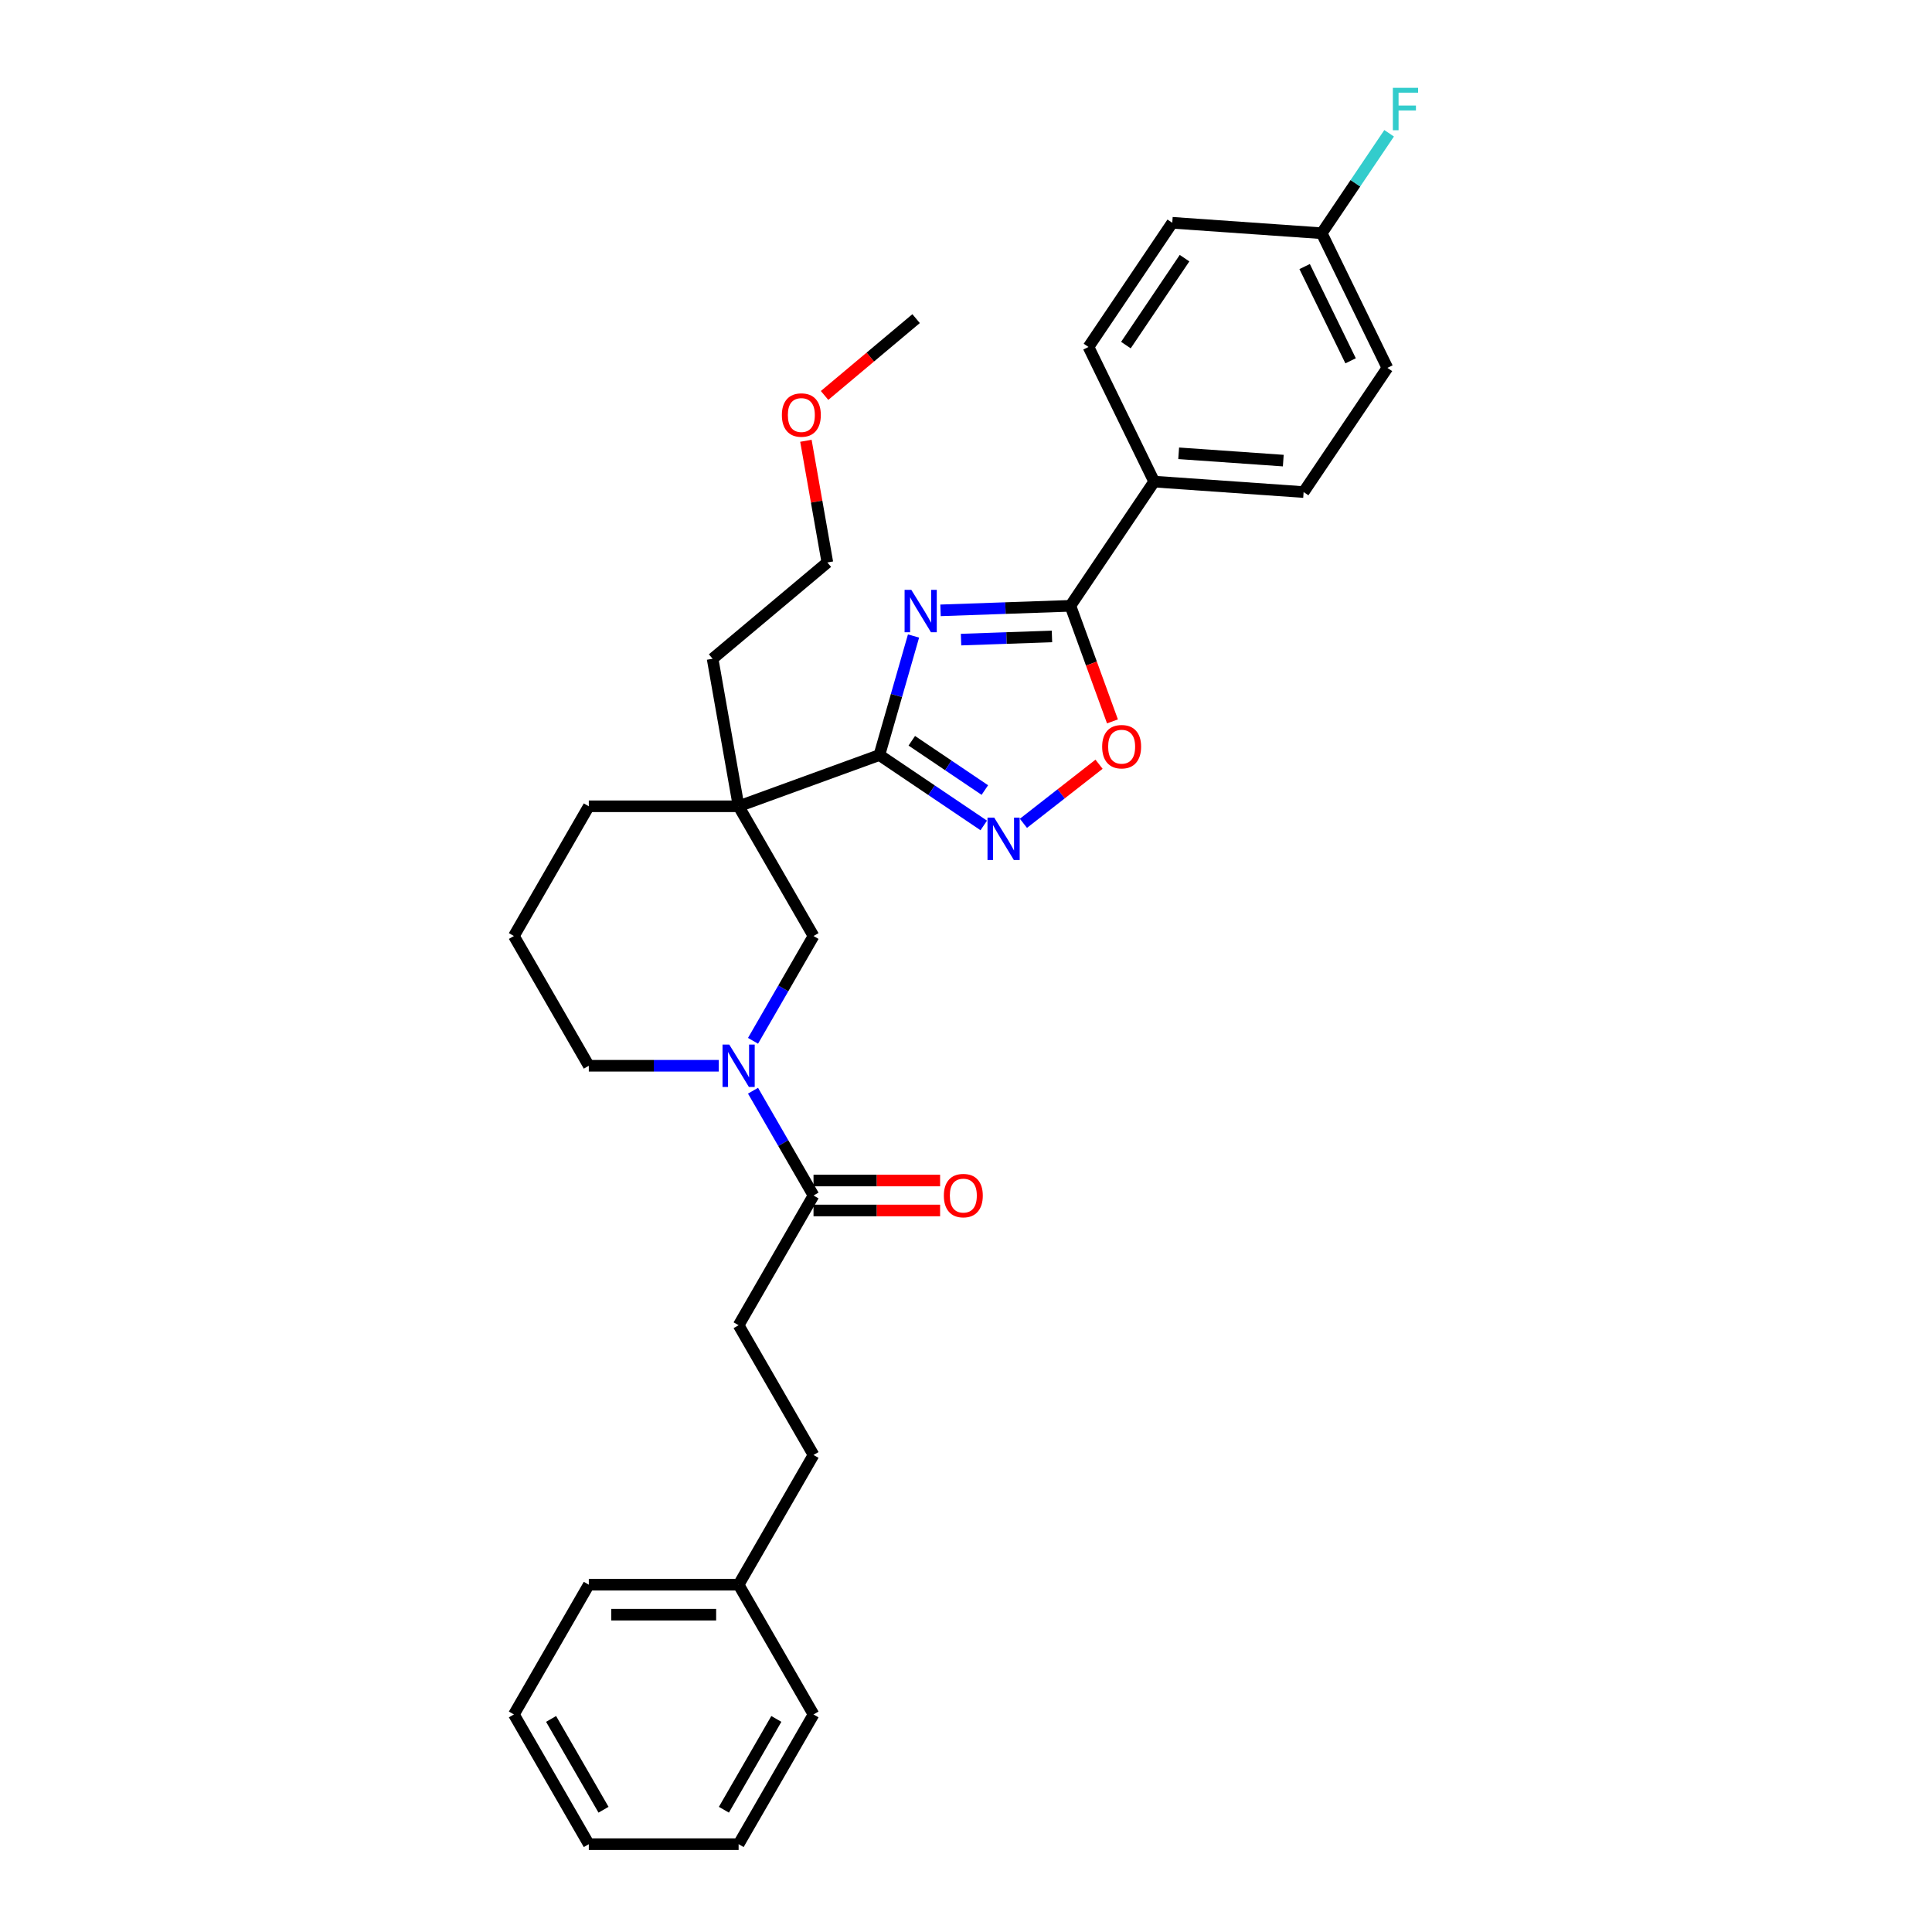<?xml version='1.0' encoding='iso-8859-1'?>
<svg version='1.1' baseProfile='full'
              xmlns='http://www.w3.org/2000/svg'
                      xmlns:rdkit='http://www.rdkit.org/xml'
                      xmlns:xlink='http://www.w3.org/1999/xlink'
                  xml:space='preserve'
width='1000px' height='1000px' viewBox='0 0 1000 1000'>
<!-- END OF HEADER -->
<rect style='opacity:1.0;fill:#FFFFFF;stroke:none' width='1000' height='1000' x='0' y='0'> </rect>
<path class='bond-0' d='M 472.839,329.193 L 464.004,360.002' style='fill:none;fill-rule:evenodd;stroke:#0000FF;stroke-width:6px;stroke-linecap:butt;stroke-linejoin:miter;stroke-opacity:1' />
<path class='bond-0' d='M 464.004,360.002 L 455.17,390.811' style='fill:none;fill-rule:evenodd;stroke:#000000;stroke-width:6px;stroke-linecap:butt;stroke-linejoin:miter;stroke-opacity:1' />
<path class='bond-2' d='M 486.809,315.917 L 520.422,314.743' style='fill:none;fill-rule:evenodd;stroke:#0000FF;stroke-width:6px;stroke-linecap:butt;stroke-linejoin:miter;stroke-opacity:1' />
<path class='bond-2' d='M 520.422,314.743 L 554.036,313.569' style='fill:none;fill-rule:evenodd;stroke:#000000;stroke-width:6px;stroke-linecap:butt;stroke-linejoin:miter;stroke-opacity:1' />
<path class='bond-2' d='M 497.434,331.063 L 520.964,330.241' style='fill:none;fill-rule:evenodd;stroke:#0000FF;stroke-width:6px;stroke-linecap:butt;stroke-linejoin:miter;stroke-opacity:1' />
<path class='bond-2' d='M 520.964,330.241 L 544.493,329.42' style='fill:none;fill-rule:evenodd;stroke:#000000;stroke-width:6px;stroke-linecap:butt;stroke-linejoin:miter;stroke-opacity:1' />
<path class='bond-1' d='M 455.17,390.811 L 382.306,417.332' style='fill:none;fill-rule:evenodd;stroke:#000000;stroke-width:6px;stroke-linecap:butt;stroke-linejoin:miter;stroke-opacity:1' />
<path class='bond-3' d='M 455.17,390.811 L 482.179,409.029' style='fill:none;fill-rule:evenodd;stroke:#000000;stroke-width:6px;stroke-linecap:butt;stroke-linejoin:miter;stroke-opacity:1' />
<path class='bond-3' d='M 482.179,409.029 L 509.187,427.247' style='fill:none;fill-rule:evenodd;stroke:#0000FF;stroke-width:6px;stroke-linecap:butt;stroke-linejoin:miter;stroke-opacity:1' />
<path class='bond-3' d='M 471.944,383.42 L 490.851,396.172' style='fill:none;fill-rule:evenodd;stroke:#000000;stroke-width:6px;stroke-linecap:butt;stroke-linejoin:miter;stroke-opacity:1' />
<path class='bond-3' d='M 490.851,396.172 L 509.757,408.925' style='fill:none;fill-rule:evenodd;stroke:#0000FF;stroke-width:6px;stroke-linecap:butt;stroke-linejoin:miter;stroke-opacity:1' />
<path class='bond-7' d='M 382.306,417.332 L 421.076,484.483' style='fill:none;fill-rule:evenodd;stroke:#000000;stroke-width:6px;stroke-linecap:butt;stroke-linejoin:miter;stroke-opacity:1' />
<path class='bond-13' d='M 382.306,417.332 L 304.766,417.332' style='fill:none;fill-rule:evenodd;stroke:#000000;stroke-width:6px;stroke-linecap:butt;stroke-linejoin:miter;stroke-opacity:1' />
<path class='bond-15' d='M 382.306,417.332 L 368.841,340.97' style='fill:none;fill-rule:evenodd;stroke:#000000;stroke-width:6px;stroke-linecap:butt;stroke-linejoin:miter;stroke-opacity:1' />
<path class='bond-5' d='M 554.036,313.569 L 564.922,343.48' style='fill:none;fill-rule:evenodd;stroke:#000000;stroke-width:6px;stroke-linecap:butt;stroke-linejoin:miter;stroke-opacity:1' />
<path class='bond-5' d='M 564.922,343.48 L 575.809,373.391' style='fill:none;fill-rule:evenodd;stroke:#FF0000;stroke-width:6px;stroke-linecap:butt;stroke-linejoin:miter;stroke-opacity:1' />
<path class='bond-8' d='M 554.036,313.569 L 597.396,249.285' style='fill:none;fill-rule:evenodd;stroke:#000000;stroke-width:6px;stroke-linecap:butt;stroke-linejoin:miter;stroke-opacity:1' />
<path class='bond-31' d='M 529.72,426.15 L 549.291,410.859' style='fill:none;fill-rule:evenodd;stroke:#0000FF;stroke-width:6px;stroke-linecap:butt;stroke-linejoin:miter;stroke-opacity:1' />
<path class='bond-31' d='M 549.291,410.859 L 568.863,395.568' style='fill:none;fill-rule:evenodd;stroke:#FF0000;stroke-width:6px;stroke-linecap:butt;stroke-linejoin:miter;stroke-opacity:1' />
<path class='bond-4' d='M 389.764,538.717 L 405.42,511.6' style='fill:none;fill-rule:evenodd;stroke:#0000FF;stroke-width:6px;stroke-linecap:butt;stroke-linejoin:miter;stroke-opacity:1' />
<path class='bond-4' d='M 405.42,511.6 L 421.076,484.483' style='fill:none;fill-rule:evenodd;stroke:#000000;stroke-width:6px;stroke-linecap:butt;stroke-linejoin:miter;stroke-opacity:1' />
<path class='bond-6' d='M 389.764,564.553 L 405.42,591.67' style='fill:none;fill-rule:evenodd;stroke:#0000FF;stroke-width:6px;stroke-linecap:butt;stroke-linejoin:miter;stroke-opacity:1' />
<path class='bond-6' d='M 405.42,591.67 L 421.076,618.787' style='fill:none;fill-rule:evenodd;stroke:#000000;stroke-width:6px;stroke-linecap:butt;stroke-linejoin:miter;stroke-opacity:1' />
<path class='bond-33' d='M 372.04,551.635 L 338.403,551.635' style='fill:none;fill-rule:evenodd;stroke:#0000FF;stroke-width:6px;stroke-linecap:butt;stroke-linejoin:miter;stroke-opacity:1' />
<path class='bond-33' d='M 338.403,551.635 L 304.766,551.635' style='fill:none;fill-rule:evenodd;stroke:#000000;stroke-width:6px;stroke-linecap:butt;stroke-linejoin:miter;stroke-opacity:1' />
<path class='bond-9' d='M 421.076,626.541 L 453.837,626.541' style='fill:none;fill-rule:evenodd;stroke:#000000;stroke-width:6px;stroke-linecap:butt;stroke-linejoin:miter;stroke-opacity:1' />
<path class='bond-9' d='M 453.837,626.541 L 486.597,626.541' style='fill:none;fill-rule:evenodd;stroke:#FF0000;stroke-width:6px;stroke-linecap:butt;stroke-linejoin:miter;stroke-opacity:1' />
<path class='bond-9' d='M 421.076,611.033 L 453.837,611.033' style='fill:none;fill-rule:evenodd;stroke:#000000;stroke-width:6px;stroke-linecap:butt;stroke-linejoin:miter;stroke-opacity:1' />
<path class='bond-9' d='M 453.837,611.033 L 486.597,611.033' style='fill:none;fill-rule:evenodd;stroke:#FF0000;stroke-width:6px;stroke-linecap:butt;stroke-linejoin:miter;stroke-opacity:1' />
<path class='bond-10' d='M 421.076,618.787 L 382.306,685.939' style='fill:none;fill-rule:evenodd;stroke:#000000;stroke-width:6px;stroke-linecap:butt;stroke-linejoin:miter;stroke-opacity:1' />
<path class='bond-11' d='M 597.396,249.285 L 674.747,254.694' style='fill:none;fill-rule:evenodd;stroke:#000000;stroke-width:6px;stroke-linecap:butt;stroke-linejoin:miter;stroke-opacity:1' />
<path class='bond-11' d='M 610.08,234.626 L 664.226,238.413' style='fill:none;fill-rule:evenodd;stroke:#000000;stroke-width:6px;stroke-linecap:butt;stroke-linejoin:miter;stroke-opacity:1' />
<path class='bond-12' d='M 597.396,249.285 L 563.404,179.593' style='fill:none;fill-rule:evenodd;stroke:#000000;stroke-width:6px;stroke-linecap:butt;stroke-linejoin:miter;stroke-opacity:1' />
<path class='bond-17' d='M 382.306,685.939 L 421.076,753.09' style='fill:none;fill-rule:evenodd;stroke:#000000;stroke-width:6px;stroke-linecap:butt;stroke-linejoin:miter;stroke-opacity:1' />
<path class='bond-18' d='M 674.747,254.694 L 718.107,190.411' style='fill:none;fill-rule:evenodd;stroke:#000000;stroke-width:6px;stroke-linecap:butt;stroke-linejoin:miter;stroke-opacity:1' />
<path class='bond-19' d='M 563.404,179.593 L 606.764,115.309' style='fill:none;fill-rule:evenodd;stroke:#000000;stroke-width:6px;stroke-linecap:butt;stroke-linejoin:miter;stroke-opacity:1' />
<path class='bond-19' d='M 582.765,178.622 L 613.117,133.624' style='fill:none;fill-rule:evenodd;stroke:#000000;stroke-width:6px;stroke-linecap:butt;stroke-linejoin:miter;stroke-opacity:1' />
<path class='bond-22' d='M 304.766,417.332 L 265.996,484.483' style='fill:none;fill-rule:evenodd;stroke:#000000;stroke-width:6px;stroke-linecap:butt;stroke-linejoin:miter;stroke-opacity:1' />
<path class='bond-14' d='M 684.115,120.718 L 606.764,115.309' style='fill:none;fill-rule:evenodd;stroke:#000000;stroke-width:6px;stroke-linecap:butt;stroke-linejoin:miter;stroke-opacity:1' />
<path class='bond-20' d='M 684.115,120.718 L 701.562,94.853' style='fill:none;fill-rule:evenodd;stroke:#000000;stroke-width:6px;stroke-linecap:butt;stroke-linejoin:miter;stroke-opacity:1' />
<path class='bond-20' d='M 701.562,94.853 L 719.008,68.988' style='fill:none;fill-rule:evenodd;stroke:#33CCCC;stroke-width:6px;stroke-linecap:butt;stroke-linejoin:miter;stroke-opacity:1' />
<path class='bond-32' d='M 684.115,120.718 L 718.107,190.411' style='fill:none;fill-rule:evenodd;stroke:#000000;stroke-width:6px;stroke-linecap:butt;stroke-linejoin:miter;stroke-opacity:1' />
<path class='bond-32' d='M 675.276,137.97 L 699.07,186.755' style='fill:none;fill-rule:evenodd;stroke:#000000;stroke-width:6px;stroke-linecap:butt;stroke-linejoin:miter;stroke-opacity:1' />
<path class='bond-24' d='M 368.841,340.97 L 428.24,291.128' style='fill:none;fill-rule:evenodd;stroke:#000000;stroke-width:6px;stroke-linecap:butt;stroke-linejoin:miter;stroke-opacity:1' />
<path class='bond-16' d='M 304.766,551.635 L 265.996,484.483' style='fill:none;fill-rule:evenodd;stroke:#000000;stroke-width:6px;stroke-linecap:butt;stroke-linejoin:miter;stroke-opacity:1' />
<path class='bond-21' d='M 421.076,753.09 L 382.306,820.242' style='fill:none;fill-rule:evenodd;stroke:#000000;stroke-width:6px;stroke-linecap:butt;stroke-linejoin:miter;stroke-opacity:1' />
<path class='bond-25' d='M 382.306,820.242 L 304.766,820.242' style='fill:none;fill-rule:evenodd;stroke:#000000;stroke-width:6px;stroke-linecap:butt;stroke-linejoin:miter;stroke-opacity:1' />
<path class='bond-25' d='M 370.675,835.75 L 316.397,835.75' style='fill:none;fill-rule:evenodd;stroke:#000000;stroke-width:6px;stroke-linecap:butt;stroke-linejoin:miter;stroke-opacity:1' />
<path class='bond-26' d='M 382.306,820.242 L 421.076,887.394' style='fill:none;fill-rule:evenodd;stroke:#000000;stroke-width:6px;stroke-linecap:butt;stroke-linejoin:miter;stroke-opacity:1' />
<path class='bond-23' d='M 417.136,228.149 L 422.688,259.638' style='fill:none;fill-rule:evenodd;stroke:#FF0000;stroke-width:6px;stroke-linecap:butt;stroke-linejoin:miter;stroke-opacity:1' />
<path class='bond-23' d='M 422.688,259.638 L 428.24,291.128' style='fill:none;fill-rule:evenodd;stroke:#000000;stroke-width:6px;stroke-linecap:butt;stroke-linejoin:miter;stroke-opacity:1' />
<path class='bond-27' d='M 426.795,204.681 L 450.485,184.802' style='fill:none;fill-rule:evenodd;stroke:#FF0000;stroke-width:6px;stroke-linecap:butt;stroke-linejoin:miter;stroke-opacity:1' />
<path class='bond-27' d='M 450.485,184.802 L 474.175,164.924' style='fill:none;fill-rule:evenodd;stroke:#000000;stroke-width:6px;stroke-linecap:butt;stroke-linejoin:miter;stroke-opacity:1' />
<path class='bond-28' d='M 304.766,820.242 L 265.996,887.394' style='fill:none;fill-rule:evenodd;stroke:#000000;stroke-width:6px;stroke-linecap:butt;stroke-linejoin:miter;stroke-opacity:1' />
<path class='bond-29' d='M 421.076,887.394 L 382.306,954.545' style='fill:none;fill-rule:evenodd;stroke:#000000;stroke-width:6px;stroke-linecap:butt;stroke-linejoin:miter;stroke-opacity:1' />
<path class='bond-29' d='M 401.83,889.712 L 374.691,936.719' style='fill:none;fill-rule:evenodd;stroke:#000000;stroke-width:6px;stroke-linecap:butt;stroke-linejoin:miter;stroke-opacity:1' />
<path class='bond-34' d='M 265.996,887.394 L 304.766,954.545' style='fill:none;fill-rule:evenodd;stroke:#000000;stroke-width:6px;stroke-linecap:butt;stroke-linejoin:miter;stroke-opacity:1' />
<path class='bond-34' d='M 285.242,889.712 L 312.381,936.719' style='fill:none;fill-rule:evenodd;stroke:#000000;stroke-width:6px;stroke-linecap:butt;stroke-linejoin:miter;stroke-opacity:1' />
<path class='bond-30' d='M 382.306,954.545 L 304.766,954.545' style='fill:none;fill-rule:evenodd;stroke:#000000;stroke-width:6px;stroke-linecap:butt;stroke-linejoin:miter;stroke-opacity:1' />
<path  class='atom-0' d='M 471.689 305.295
L 478.885 316.926
Q 479.598 318.074, 480.746 320.152
Q 481.893 322.23, 481.955 322.354
L 481.955 305.295
L 484.871 305.295
L 484.871 327.255
L 481.862 327.255
L 474.139 314.538
Q 473.24 313.049, 472.278 311.344
Q 471.348 309.638, 471.069 309.11
L 471.069 327.255
L 468.215 327.255
L 468.215 305.295
L 471.689 305.295
' fill='#0000FF'/>
<path  class='atom-4' d='M 514.6 423.192
L 521.795 434.823
Q 522.509 435.97, 523.656 438.048
Q 524.804 440.126, 524.866 440.25
L 524.866 423.192
L 527.781 423.192
L 527.781 445.151
L 524.773 445.151
L 517.05 432.434
Q 516.15 430.946, 515.189 429.24
Q 514.258 427.534, 513.979 427.007
L 513.979 445.151
L 511.126 445.151
L 511.126 423.192
L 514.6 423.192
' fill='#0000FF'/>
<path  class='atom-5' d='M 377.452 540.655
L 384.648 552.286
Q 385.361 553.434, 386.509 555.512
Q 387.656 557.59, 387.718 557.714
L 387.718 540.655
L 390.634 540.655
L 390.634 562.615
L 387.625 562.615
L 379.902 549.898
Q 379.003 548.409, 378.041 546.704
Q 377.111 544.998, 376.832 544.47
L 376.832 562.615
L 373.978 562.615
L 373.978 540.655
L 377.452 540.655
' fill='#0000FF'/>
<path  class='atom-6' d='M 570.476 386.495
Q 570.476 381.222, 573.081 378.276
Q 575.687 375.329, 580.556 375.329
Q 585.426 375.329, 588.031 378.276
Q 590.636 381.222, 590.636 386.495
Q 590.636 391.83, 588 394.869
Q 585.364 397.878, 580.556 397.878
Q 575.718 397.878, 573.081 394.869
Q 570.476 391.861, 570.476 386.495
M 580.556 395.396
Q 583.906 395.396, 585.705 393.163
Q 587.535 390.899, 587.535 386.495
Q 587.535 382.184, 585.705 380.013
Q 583.906 377.81, 580.556 377.81
Q 577.206 377.81, 575.376 379.981
Q 573.577 382.153, 573.577 386.495
Q 573.577 390.93, 575.376 393.163
Q 577.206 395.396, 580.556 395.396
' fill='#FF0000'/>
<path  class='atom-10' d='M 488.536 618.849
Q 488.536 613.576, 491.141 610.63
Q 493.747 607.683, 498.616 607.683
Q 503.486 607.683, 506.091 610.63
Q 508.696 613.576, 508.696 618.849
Q 508.696 624.184, 506.06 627.223
Q 503.424 630.232, 498.616 630.232
Q 493.778 630.232, 491.141 627.223
Q 488.536 624.215, 488.536 618.849
M 498.616 627.75
Q 501.966 627.75, 503.765 625.517
Q 505.595 623.253, 505.595 618.849
Q 505.595 614.538, 503.765 612.367
Q 501.966 610.164, 498.616 610.164
Q 495.266 610.164, 493.437 612.336
Q 491.638 614.507, 491.638 618.849
Q 491.638 623.284, 493.437 625.517
Q 495.266 627.75, 498.616 627.75
' fill='#FF0000'/>
<path  class='atom-21' d='M 720.946 45.455
L 734.004 45.455
L 734.004 47.967
L 723.893 47.967
L 723.893 54.635
L 732.888 54.635
L 732.888 57.179
L 723.893 57.179
L 723.893 67.414
L 720.946 67.414
L 720.946 45.455
' fill='#33CCCC'/>
<path  class='atom-24' d='M 404.696 214.828
Q 404.696 209.555, 407.301 206.608
Q 409.906 203.662, 414.776 203.662
Q 419.645 203.662, 422.251 206.608
Q 424.856 209.555, 424.856 214.828
Q 424.856 220.162, 422.22 223.202
Q 419.583 226.211, 414.776 226.211
Q 409.937 226.211, 407.301 223.202
Q 404.696 220.193, 404.696 214.828
M 414.776 223.729
Q 418.126 223.729, 419.924 221.496
Q 421.754 219.232, 421.754 214.828
Q 421.754 210.516, 419.924 208.345
Q 418.126 206.143, 414.776 206.143
Q 411.426 206.143, 409.596 208.314
Q 407.797 210.485, 407.797 214.828
Q 407.797 219.263, 409.596 221.496
Q 411.426 223.729, 414.776 223.729
' fill='#FF0000'/>
</svg>
